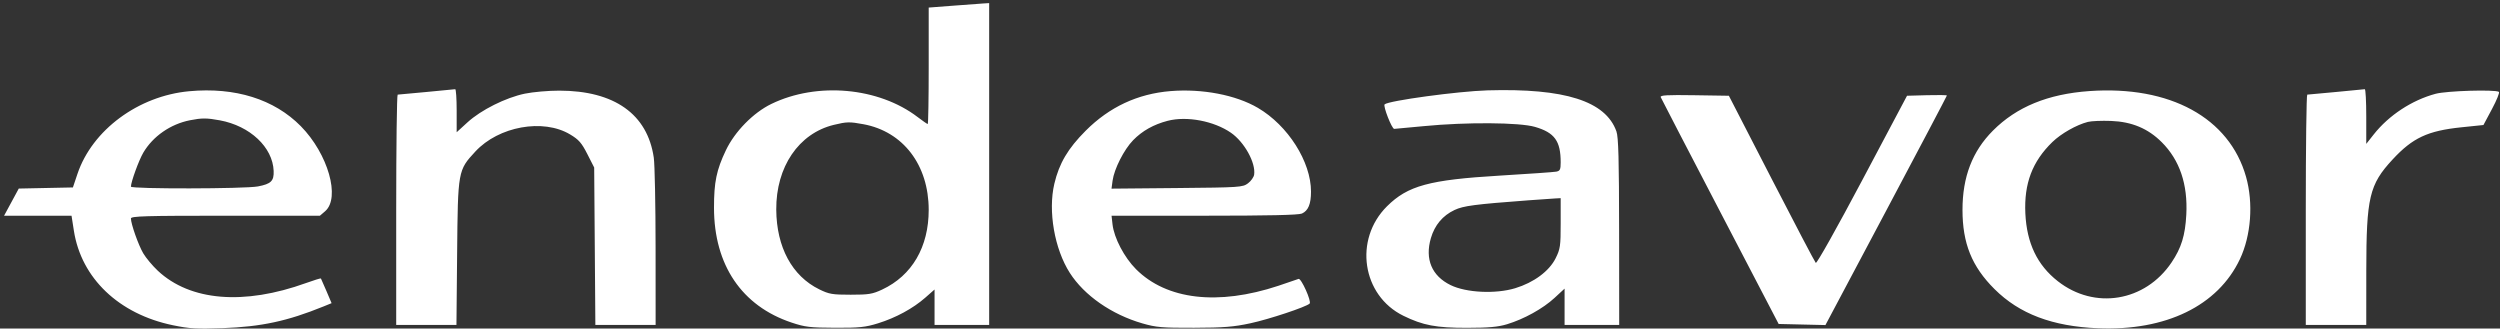<svg width="312" height="41" viewBox="0 0 312 41" fill="none" xmlns="http://www.w3.org/2000/svg">
<rect x="0" y="0" width="312" height="41" fill="#333333" stroke="none"/>
<path fill-rule="evenodd" clip-rule="evenodd" d="M119.006 0.707L115.902 0.945V8.213C115.902 12.21 115.848 15.48 115.782 15.48C115.716 15.48 115.15 15.089 114.524 14.611C109.65 10.89 101.968 10.201 96.261 12.973C94.012 14.065 91.708 16.412 90.594 18.748C89.414 21.22 89.103 22.729 89.107 25.948C89.117 33.075 92.575 38.184 98.793 40.258C100.473 40.819 101.089 40.892 104.217 40.904C107.256 40.917 108.001 40.839 109.573 40.351C111.803 39.658 113.947 38.494 115.48 37.145L116.632 36.13V38.342V40.553H120.04H123.448V20.471V0.388L122.779 0.428C122.411 0.451 120.713 0.576 119.006 0.707ZM23.604 11.386C17.26 11.973 11.509 16.229 9.668 21.697L9.098 23.392L5.72 23.462L2.343 23.532L1.425 25.227L0.508 26.921H4.718H8.927L9.222 28.808C10.147 34.724 14.834 39.194 21.573 40.589C23.659 41.02 24.548 41.072 27.781 40.954C32.621 40.775 35.864 40.078 40.363 38.25L41.382 37.835L40.745 36.334C40.394 35.508 40.082 34.797 40.051 34.753C40.02 34.709 39.191 34.963 38.209 35.318C30.439 38.124 23.741 37.571 19.696 33.788C19.033 33.167 18.212 32.185 17.873 31.607C17.269 30.577 16.34 27.944 16.34 27.265C16.34 26.974 18.143 26.921 28.132 26.921H39.925L40.571 26.366C42.513 24.696 40.944 19.198 37.542 15.748C34.219 12.379 29.347 10.854 23.604 11.386ZM53.219 11.479C51.345 11.649 49.729 11.798 49.629 11.809C49.528 11.82 49.446 18.292 49.446 26.191V40.553H53.206H56.965L57.049 31.607C57.145 21.287 57.15 21.258 59.326 18.908C62.235 15.766 67.781 14.764 71.143 16.773C72.238 17.427 72.581 17.819 73.3 19.229L74.154 20.907L74.228 30.73L74.301 40.553H78.061H81.822L81.817 30.877C81.814 25.555 81.713 20.517 81.593 19.681C80.806 14.246 76.685 11.321 69.799 11.312C68.445 11.31 66.516 11.479 65.512 11.686C63.121 12.18 60.036 13.721 58.346 15.266L56.992 16.503V13.801C56.992 12.315 56.91 11.114 56.81 11.133C56.709 11.152 55.094 11.308 53.219 11.479ZM146.082 11.369C141.977 11.703 138.45 13.351 135.489 16.319C133.275 18.538 132.181 20.39 131.582 22.93C130.778 26.339 131.6 31.075 133.515 34.061C135.321 36.878 138.724 39.245 142.568 40.358C144.289 40.856 145.006 40.917 149.008 40.906C152.735 40.895 153.951 40.798 156.057 40.343C158.397 39.838 162.986 38.313 163.441 37.889C163.714 37.635 162.382 34.67 162.057 34.808C161.909 34.871 160.776 35.257 159.539 35.667C151.999 38.163 145.597 37.417 141.776 33.597C140.31 32.13 139.034 29.695 138.842 27.997L138.721 26.921H150.304C158.275 26.921 162.072 26.837 162.48 26.651C163.272 26.29 163.614 25.463 163.614 23.911C163.614 20.188 160.745 15.665 156.984 13.462C154.236 11.851 150.045 11.047 146.082 11.369ZM185.644 11.277C181.957 11.386 173.296 12.564 172.801 13.024C172.582 13.229 173.702 16.091 173.998 16.084C174.111 16.081 175.791 15.925 177.733 15.738C183.028 15.225 189.632 15.272 191.566 15.836C194.013 16.549 194.773 17.596 194.773 20.253C194.773 21.159 194.693 21.329 194.225 21.421C193.924 21.48 190.759 21.702 187.192 21.915C178.367 22.442 175.694 23.169 173.098 25.745C168.928 29.885 169.975 36.879 175.145 39.41C177.589 40.607 179.226 40.917 183.088 40.912C185.792 40.909 186.96 40.804 188.078 40.465C190.199 39.823 192.562 38.513 194.002 37.182L195.26 36.02V38.287V40.553H198.668H202.076L202.065 28.93C202.057 19.858 201.983 17.105 201.728 16.393C200.379 12.611 195.292 10.994 185.644 11.277ZM260.742 11.367C255.577 11.735 251.673 13.337 248.717 16.303C246.146 18.883 244.919 22.077 244.919 26.191C244.919 30.374 246.081 33.253 248.909 36.072C252.019 39.174 256.136 40.732 261.837 40.966C270.307 41.314 276.789 38.158 279.537 32.349C280.935 29.395 281.237 25.356 280.306 22.066C278.224 14.703 270.814 10.651 260.742 11.367ZM291.536 11.479C289.661 11.649 288.045 11.798 287.945 11.809C287.845 11.82 287.762 18.292 287.762 26.191V40.553H291.536H295.309L295.313 33.798C295.319 24.621 295.692 23.039 298.595 19.904C301.098 17.2 302.978 16.321 307.186 15.886L309.934 15.602L311.004 13.598C311.593 12.497 311.979 11.536 311.862 11.464C311.356 11.151 305.361 11.332 303.973 11.703C301.024 12.489 298.134 14.384 296.253 16.763L295.309 17.958V14.528C295.309 12.642 295.226 11.114 295.126 11.133C295.026 11.152 293.41 11.308 291.536 11.479ZM207.258 12.127C207.328 12.298 210.668 18.736 214.68 26.434L221.976 40.432L224.896 40.5L227.815 40.568L235.393 26.299C239.561 18.451 242.972 11.981 242.972 11.921C242.972 11.861 241.852 11.843 240.484 11.881L237.997 11.95L232.409 22.485C229.238 28.464 226.73 32.929 226.609 32.809C226.493 32.692 224.005 27.951 221.08 22.274L215.763 11.95L211.447 11.884C208.027 11.831 207.157 11.882 207.258 12.127ZM23.708 15.007C21.277 15.486 19.078 17.016 17.88 19.059C17.324 20.008 16.34 22.713 16.34 23.292C16.34 23.599 30.553 23.575 32.186 23.266C33.83 22.954 34.201 22.588 34.152 21.33C34.036 18.374 31.202 15.712 27.432 15.016C25.806 14.716 25.186 14.715 23.708 15.007ZM145.722 15.078C143.97 15.534 142.56 16.326 141.415 17.498C140.277 18.663 139.045 21.091 138.849 22.555L138.716 23.544L146.888 23.468C154.747 23.395 155.085 23.372 155.746 22.881C156.124 22.599 156.471 22.111 156.517 21.796C156.734 20.323 155.3 17.731 153.63 16.573C151.501 15.098 148.111 14.457 145.722 15.078ZM260.567 15.214C259.143 15.58 257.228 16.666 256.138 17.724C253.629 20.158 252.589 22.906 252.764 26.631C252.94 30.352 254.244 33.077 256.813 35.093C261.404 38.697 267.706 37.658 271.009 32.754C272.235 30.933 272.714 29.382 272.851 26.786C273.05 23.006 272.028 19.989 269.792 17.752C268.079 16.039 266.062 15.192 263.462 15.093C262.301 15.049 260.998 15.103 260.567 15.214ZM104.067 15.581C99.681 16.645 96.838 20.828 96.877 26.162C96.91 30.846 98.849 34.442 102.239 36.107C103.471 36.713 103.866 36.78 106.165 36.78C108.424 36.78 108.881 36.705 110.102 36.133C113.822 34.389 115.902 30.824 115.902 26.191C115.902 20.596 112.719 16.42 107.753 15.502C106.028 15.183 105.674 15.191 104.067 15.581ZM190.756 24.999C184.046 25.5 182.638 25.684 181.53 26.206C180.046 26.903 179.048 28.093 178.571 29.731C177.811 32.347 178.688 34.433 181.032 35.58C182.984 36.535 186.651 36.711 189.098 35.968C191.422 35.262 193.339 33.842 194.141 32.233C194.722 31.066 194.773 30.715 194.773 27.847V24.73L194.103 24.765C193.735 24.783 192.229 24.889 190.756 24.999Z" fill="white"/>
</svg>
